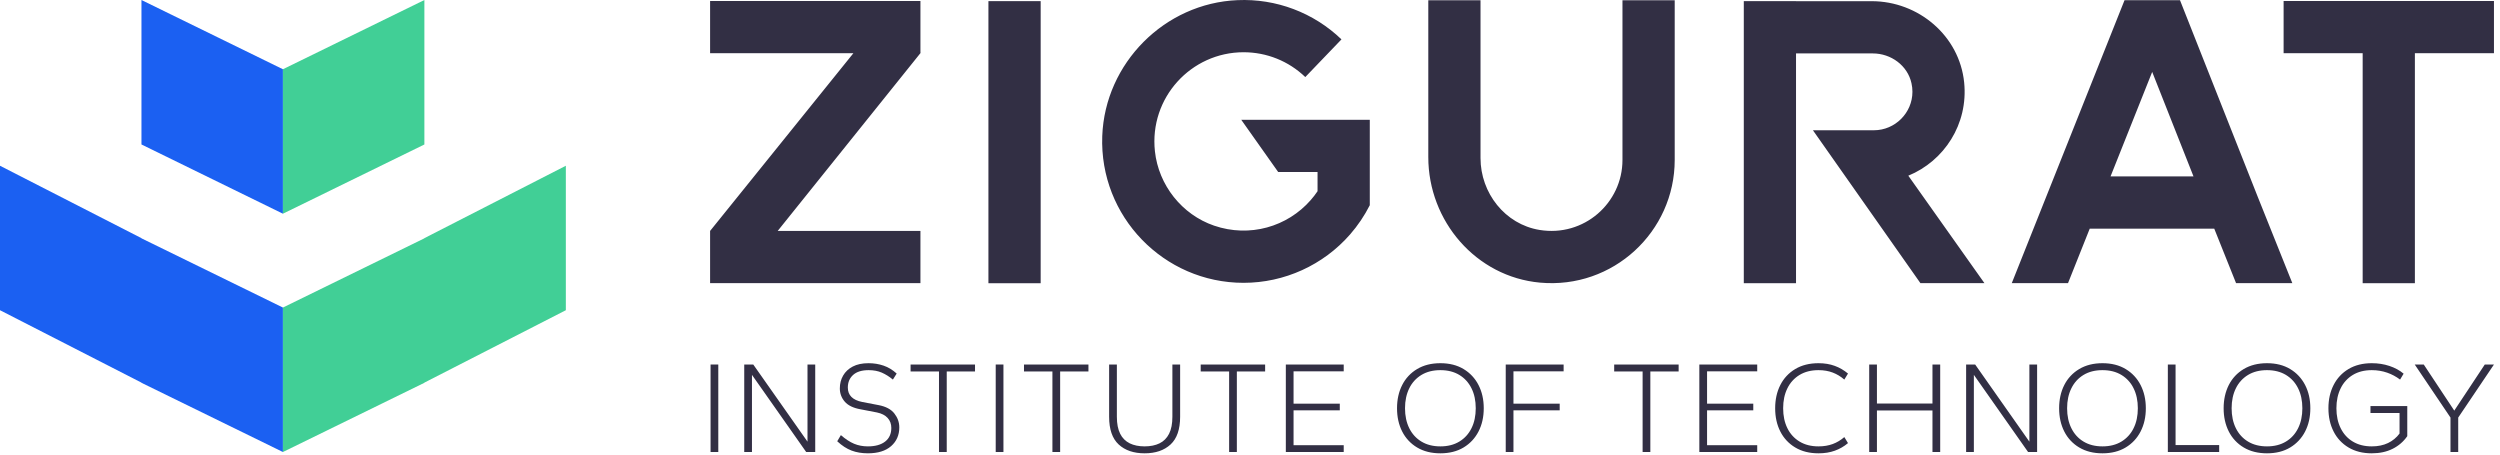 <?xml version="1.0" encoding="UTF-8" standalone="no"?>
<!DOCTYPE svg PUBLIC "-//W3C//DTD SVG 1.1//EN" "http://www.w3.org/Graphics/SVG/1.1/DTD/svg11.dtd">
<svg width="100%" height="100%" viewBox="0 0 154 28" version="1.1" xmlns="http://www.w3.org/2000/svg" xmlns:xlink="http://www.w3.org/1999/xlink" xml:space="preserve" xmlns:serif="http://www.serif.com/" style="fill-rule:evenodd;clip-rule:evenodd;stroke-linejoin:round;stroke-miterlimit:2;">
    <g transform="matrix(1,0,0,1,0,-15.914)">
        <path d="M17.428,20.179L8.714,15.915L8.714,24.813L17.428,29.078L17.428,20.179Z" style="fill:rgb(27,96,242);fill-rule:nonzero;"/>
    </g>
    <g transform="matrix(1,0,0,1,0,-15.914)">
        <path d="M26.142,24.814L26.142,15.915L17.428,20.179L17.428,29.078L26.142,24.814Z" style="fill:rgb(65,207,150);fill-rule:nonzero;"/>
    </g>
    <g transform="matrix(1,0,0,1,0,-15.914)">
        <path d="M17.428,34.859L8.714,30.594L8.714,30.585L0,26.124L0,35.023L8.714,39.484L8.714,39.494L17.428,43.758L17.428,34.859Z" style="fill:rgb(27,96,242);fill-rule:nonzero;"/>
    </g>
    <g transform="matrix(1,0,0,1,0,-15.914)">
        <path d="M26.142,30.585L26.142,30.594L17.428,34.859L17.428,43.758L26.142,39.494L26.142,39.484L34.856,35.023L34.856,26.124L26.142,30.585Z" style="fill:rgb(65,207,150);fill-rule:nonzero;"/>
    </g>
    <g transform="matrix(1,0,0,1,0,-15.914)">
        <rect x="60.887" y="15.984" width="3.218" height="17.377" style="fill:rgb(50,47,68);"/>
    </g>
    <g transform="matrix(1,0,0,1,0,-15.914)">
        <path d="M153.628,15.975L140.67,15.975L140.67,19.193L145.54,19.193L145.54,33.361L148.757,33.361L148.757,19.193L153.628,19.193L153.628,15.975ZM99.944,25.767C99.944,28.42 97.569,30.528 94.834,30.078C92.709,29.729 91.2,27.804 91.2,25.65L91.2,15.931L87.983,15.931L87.983,25.592C87.983,29.541 90.93,32.965 94.864,33.324C99.366,33.735 103.162,30.186 103.162,25.767L103.162,15.931L99.944,15.931L99.944,25.767ZM56.699,19.162L56.699,15.975L43.742,15.975L43.742,19.193L52.568,19.193L43.742,30.139L43.742,33.357L56.699,33.357L56.699,30.139L47.906,30.139L56.694,19.193L56.699,19.193L56.699,19.186L56.711,19.172L56.699,19.162ZM78.737,26.511L81.161,26.511L81.161,27.693C81.033,27.883 80.893,28.065 80.742,28.237C79.302,29.885 76.98,30.565 74.788,29.814C72.805,29.134 71.369,27.319 71.143,25.234C70.786,21.934 73.374,19.132 76.603,19.132C78.028,19.132 79.379,19.675 80.406,20.661L82.634,18.34C80.922,16.691 78.604,15.817 76.23,15.923C71.741,16.111 68.067,19.804 67.899,24.293C67.714,29.247 71.69,33.336 76.603,33.336C79.117,33.336 81.512,32.247 83.166,30.354C83.643,29.807 84.051,29.202 84.379,28.555L84.379,23.293L76.461,23.293L78.737,26.511ZM118.299,33.357L122.242,33.357L117.552,26.737C119.752,25.834 121.254,23.566 120.992,20.991C120.701,18.119 118.18,15.987 115.294,15.987L110.635,15.987L110.635,15.984L107.418,15.984L107.418,33.361L110.635,33.361L110.635,19.205L115.366,19.205C116.484,19.205 117.508,19.948 117.747,21.041C117.786,21.214 117.806,21.39 117.806,21.567C117.806,22.866 116.738,23.935 115.438,23.938L114.114,23.938L114.114,23.938L111.676,23.938L118.299,33.357ZM132.575,20.344L135.12,26.782L130.009,26.782L132.575,20.344ZM134.288,15.928L130.871,15.928L123.925,33.357L127.389,33.357L128.727,30L136.398,30L137.742,33.357L141.208,33.357L139.061,27.998L134.288,15.928Z" style="fill:rgb(50,47,68);fill-rule:nonzero;"/>
    </g>
    <g transform="matrix(1,0,0,1,0,-15.914)">
        <rect x="43.771" y="38.368" width="0.476" height="5.39" style="fill:rgb(50,47,68);"/>
    </g>
    <g transform="matrix(1,0,0,1,0,-15.914)">
        <path d="M45.845,43.758L45.845,38.368L46.401,38.368L49.742,43.12L49.742,38.368L50.218,38.368L50.218,43.758L49.661,43.758L46.321,39.005L46.321,43.758L45.845,43.758ZM53.461,43.838C53.089,43.838 52.754,43.782 52.456,43.669C52.157,43.557 51.863,43.365 51.573,43.096L51.798,42.717C52.083,42.964 52.355,43.142 52.613,43.25C52.871,43.357 53.154,43.411 53.461,43.411C53.918,43.411 54.272,43.311 54.526,43.113C54.779,42.914 54.905,42.634 54.905,42.273C54.905,42.031 54.83,41.827 54.679,41.66C54.528,41.493 54.308,41.381 54.017,41.321L53.009,41.127C52.562,41.047 52.238,40.889 52.037,40.656C51.838,40.43 51.73,40.138 51.734,39.837C51.734,39.546 51.801,39.284 51.936,39.05C52.07,38.816 52.268,38.63 52.529,38.493C52.79,38.356 53.114,38.287 53.501,38.287C53.829,38.287 54.138,38.337 54.429,38.437C54.72,38.536 54.988,38.699 55.235,38.925L55.002,39.296C54.781,39.113 54.554,38.971 54.32,38.868C54.085,38.766 53.815,38.715 53.509,38.715C53.089,38.715 52.771,38.813 52.553,39.009C52.335,39.206 52.226,39.465 52.226,39.788C52.226,40.025 52.3,40.217 52.448,40.365C52.596,40.513 52.818,40.617 53.114,40.676L54.122,40.869C54.569,40.955 54.893,41.127 55.094,41.386C55.295,41.644 55.397,41.929 55.397,42.241C55.397,42.714 55.229,43.099 54.893,43.395C54.556,43.691 54.079,43.838 53.461,43.838M57.842,43.758L57.842,38.796L56.092,38.796L56.092,38.368L60.061,38.368L60.061,38.796L58.319,38.796L58.319,43.758L57.842,43.758Z" style="fill:rgb(50,47,68);fill-rule:nonzero;"/>
    </g>
    <g transform="matrix(1,0,0,1,0,-15.914)">
        <rect x="61.336" y="38.368" width="0.476" height="5.39" style="fill:rgb(50,47,68);"/>
    </g>
    <g transform="matrix(1,0,0,1,0,-15.914)">
        <path d="M64.829,43.758L64.829,38.796L63.078,38.796L63.078,38.368L67.048,38.368L67.048,38.796L65.305,38.796L65.305,43.758L64.829,43.758ZM70.509,43.838C69.837,43.838 69.304,43.657 68.911,43.294C68.518,42.93 68.322,42.362 68.322,41.588L68.322,38.368L68.799,38.368L68.799,41.588C68.799,42.018 68.867,42.367 69.004,42.636C69.129,42.893 69.337,43.1 69.593,43.225C69.849,43.349 70.154,43.411 70.509,43.411C70.864,43.411 71.169,43.349 71.425,43.225C71.681,43.101 71.877,42.905 72.014,42.636C72.151,42.367 72.219,42.018 72.219,41.588L72.219,38.368L72.696,38.368L72.696,41.588C72.696,42.362 72.499,42.931 72.106,43.294C71.713,43.657 71.181,43.838 70.509,43.838M75.714,43.758L75.714,38.796L73.963,38.796L73.963,38.368L77.932,38.368L77.932,38.796L76.19,38.796L76.19,43.758L75.714,43.758ZM79.207,43.758L79.207,38.368L82.773,38.368L82.773,38.787L79.683,38.787L79.683,40.78L82.531,40.78L82.531,41.192L79.683,41.192L79.683,43.338L82.773,43.338L82.773,43.758L79.207,43.758ZM88.727,43.411C89.179,43.411 89.568,43.313 89.893,43.116C90.219,42.92 90.469,42.646 90.644,42.293C90.819,41.941 90.906,41.531 90.906,41.063C90.906,40.595 90.819,40.185 90.644,39.833C90.469,39.48 90.219,39.206 89.893,39.009C89.568,38.813 89.179,38.715 88.727,38.715C88.276,38.715 87.887,38.813 87.562,39.009C87.237,39.205 86.976,39.491 86.811,39.833C86.637,40.185 86.549,40.595 86.549,41.063C86.549,41.531 86.637,41.942 86.811,42.293C86.986,42.645 87.236,42.92 87.562,43.116C87.888,43.313 88.276,43.411 88.727,43.411M88.727,43.838C88.173,43.838 87.696,43.719 87.295,43.479C86.901,43.246 86.581,42.905 86.375,42.495C86.163,42.078 86.057,41.601 86.057,41.063C86.057,40.526 86.163,40.048 86.375,39.631C86.581,39.221 86.901,38.879 87.295,38.647C87.696,38.407 88.173,38.287 88.727,38.287C89.282,38.287 89.758,38.407 90.156,38.647C90.549,38.881 90.868,39.222 91.076,39.631C91.291,40.048 91.399,40.525 91.399,41.063C91.399,41.601 91.291,42.078 91.076,42.495C90.86,42.912 90.554,43.24 90.156,43.479C89.758,43.718 89.282,43.838 88.727,43.838M92.753,43.758L92.753,38.368L96.319,38.368L96.319,38.787L93.229,38.787L93.229,40.78L96.077,40.78L96.077,41.192L93.229,41.192L93.229,43.758L92.753,43.758ZM101.185,43.758L101.185,38.796L99.434,38.796L99.434,38.368L103.404,38.368L103.404,38.796L101.661,38.796L101.661,43.758L101.185,43.758ZM104.679,43.758L104.679,38.368L108.245,38.368L108.245,38.787L105.155,38.787L105.155,40.78L108.002,40.78L108.002,41.192L105.155,41.192L105.155,43.338L108.245,43.338L108.245,43.758L104.679,43.758ZM112.02,43.838C111.465,43.838 110.988,43.719 110.588,43.479C110.193,43.246 109.874,42.905 109.668,42.495C109.455,42.078 109.35,41.601 109.35,41.063C109.35,40.526 109.456,40.048 109.668,39.631C109.873,39.221 110.193,38.879 110.588,38.646C110.988,38.407 111.465,38.287 112.02,38.287C112.392,38.287 112.727,38.343 113.025,38.453C113.323,38.562 113.593,38.721 113.836,38.925L113.61,39.296C113.394,39.108 113.157,38.964 112.896,38.864C112.635,38.765 112.343,38.715 112.02,38.715C111.568,38.715 111.18,38.813 110.855,39.009C110.53,39.205 110.269,39.491 110.104,39.833C109.929,40.185 109.842,40.595 109.842,41.063C109.842,41.531 109.929,41.941 110.104,42.293C110.269,42.635 110.53,42.921 110.855,43.116C111.18,43.313 111.568,43.411 112.02,43.411C112.343,43.411 112.635,43.362 112.896,43.266C113.157,43.169 113.394,43.027 113.61,42.838L113.836,43.209C113.596,43.413 113.321,43.571 113.025,43.677C112.727,43.785 112.392,43.838 112.02,43.838M115.143,43.758L115.143,38.368L115.619,38.368L115.619,40.772L119.04,40.772L119.04,38.368L119.516,38.368L119.516,43.758L119.04,43.758L119.04,41.2L115.619,41.2L115.619,43.758L115.143,43.758ZM121.113,43.758L121.113,38.368L121.67,38.368L125.01,43.12L125.01,38.368L125.486,38.368L125.486,43.758L124.93,43.758L121.59,39.005L121.59,43.758L121.113,43.758ZM129.512,43.411C129.964,43.411 130.353,43.313 130.678,43.116C131.003,42.921 131.264,42.635 131.429,42.293C131.604,41.941 131.691,41.531 131.691,41.063C131.691,40.595 131.603,40.185 131.429,39.833C131.264,39.491 131.003,39.205 130.678,39.009C130.353,38.813 129.964,38.715 129.512,38.715C129.06,38.715 128.672,38.813 128.347,39.009C128.022,39.206 127.771,39.48 127.597,39.833C127.422,40.185 127.334,40.595 127.334,41.063C127.334,41.531 127.422,41.942 127.597,42.293C127.771,42.645 128.021,42.92 128.347,43.116C128.673,43.313 129.06,43.411 129.512,43.411M129.512,43.838C128.958,43.838 128.481,43.719 128.08,43.479C127.685,43.246 127.366,42.905 127.16,42.495C126.948,42.078 126.842,41.601 126.842,41.063C126.842,40.526 126.948,40.048 127.16,39.631C127.366,39.221 127.686,38.88 128.08,38.647C128.481,38.407 128.958,38.287 129.512,38.287C130.066,38.287 130.542,38.407 130.94,38.647C131.334,38.881 131.653,39.222 131.86,39.631C132.075,40.047 132.183,40.525 132.183,41.063C132.183,41.601 132.076,42.078 131.86,42.495C131.645,42.912 131.339,43.24 130.94,43.479C130.542,43.718 130.067,43.838 129.512,43.838M133.539,43.758L133.539,38.368L134.015,38.368L134.015,43.33L136.701,43.33L136.701,43.758L133.539,43.758ZM139.647,43.411C140.098,43.411 140.487,43.313 140.812,43.116C141.138,42.92 141.388,42.646 141.563,42.293C141.738,41.941 141.825,41.531 141.825,41.063C141.825,40.595 141.738,40.185 141.563,39.833C141.388,39.48 141.138,39.206 140.812,39.009C140.487,38.813 140.098,38.715 139.647,38.715C139.195,38.715 138.806,38.813 138.481,39.009C138.156,39.205 137.895,39.491 137.73,39.833C137.556,40.185 137.468,40.595 137.468,41.063C137.468,41.531 137.556,41.942 137.73,42.293C137.905,42.645 138.155,42.92 138.481,43.116C138.807,43.313 139.195,43.411 139.647,43.411M139.647,43.838C139.092,43.838 138.615,43.719 138.214,43.479C137.819,43.246 137.5,42.905 137.294,42.495C137.083,42.078 136.976,41.601 136.976,41.063C136.976,40.526 137.083,40.048 137.294,39.631C137.506,39.214 137.814,38.886 138.214,38.647C138.614,38.408 139.092,38.287 139.647,38.287C140.201,38.287 140.677,38.407 141.075,38.647C141.473,38.886 141.779,39.214 141.995,39.631C142.21,40.047 142.317,40.525 142.317,41.063C142.317,41.601 142.21,42.078 141.995,42.495C141.787,42.903 141.468,43.245 141.075,43.479C140.677,43.719 140.201,43.838 139.647,43.838M146.101,43.838C145.547,43.838 145.07,43.719 144.669,43.479C144.275,43.246 143.955,42.905 143.75,42.495C143.537,42.078 143.431,41.601 143.431,41.063C143.431,40.526 143.537,40.048 143.75,39.631C143.955,39.221 144.275,38.879 144.669,38.646C145.069,38.407 145.547,38.287 146.101,38.287C146.489,38.287 146.852,38.344 147.191,38.457C147.529,38.57 147.821,38.728 148.063,38.933L147.845,39.296C147.605,39.114 147.338,38.971 147.054,38.872C146.758,38.768 146.44,38.715 146.101,38.715C145.65,38.715 145.261,38.813 144.936,39.009C144.611,39.205 144.351,39.491 144.186,39.833C144.011,40.185 143.923,40.595 143.923,41.063C143.923,41.531 144.011,41.941 144.186,42.293C144.36,42.645 144.61,42.92 144.936,43.116C145.262,43.313 145.65,43.411 146.101,43.411C146.484,43.411 146.817,43.342 147.102,43.205C147.384,43.071 147.627,42.87 147.812,42.62L147.812,41.353L146.021,41.353L146.021,40.926L148.288,40.926L148.288,42.782C148.057,43.115 147.757,43.375 147.388,43.56C147.02,43.745 146.592,43.838 146.101,43.838M150.95,43.758L150.95,41.636L148.747,38.368L149.303,38.368L151.183,41.208L153.063,38.368L153.628,38.368L151.426,41.636L151.426,43.758L150.95,43.758Z" style="fill:rgb(50,47,68);fill-rule:nonzero;"/>
    </g>
</svg>
